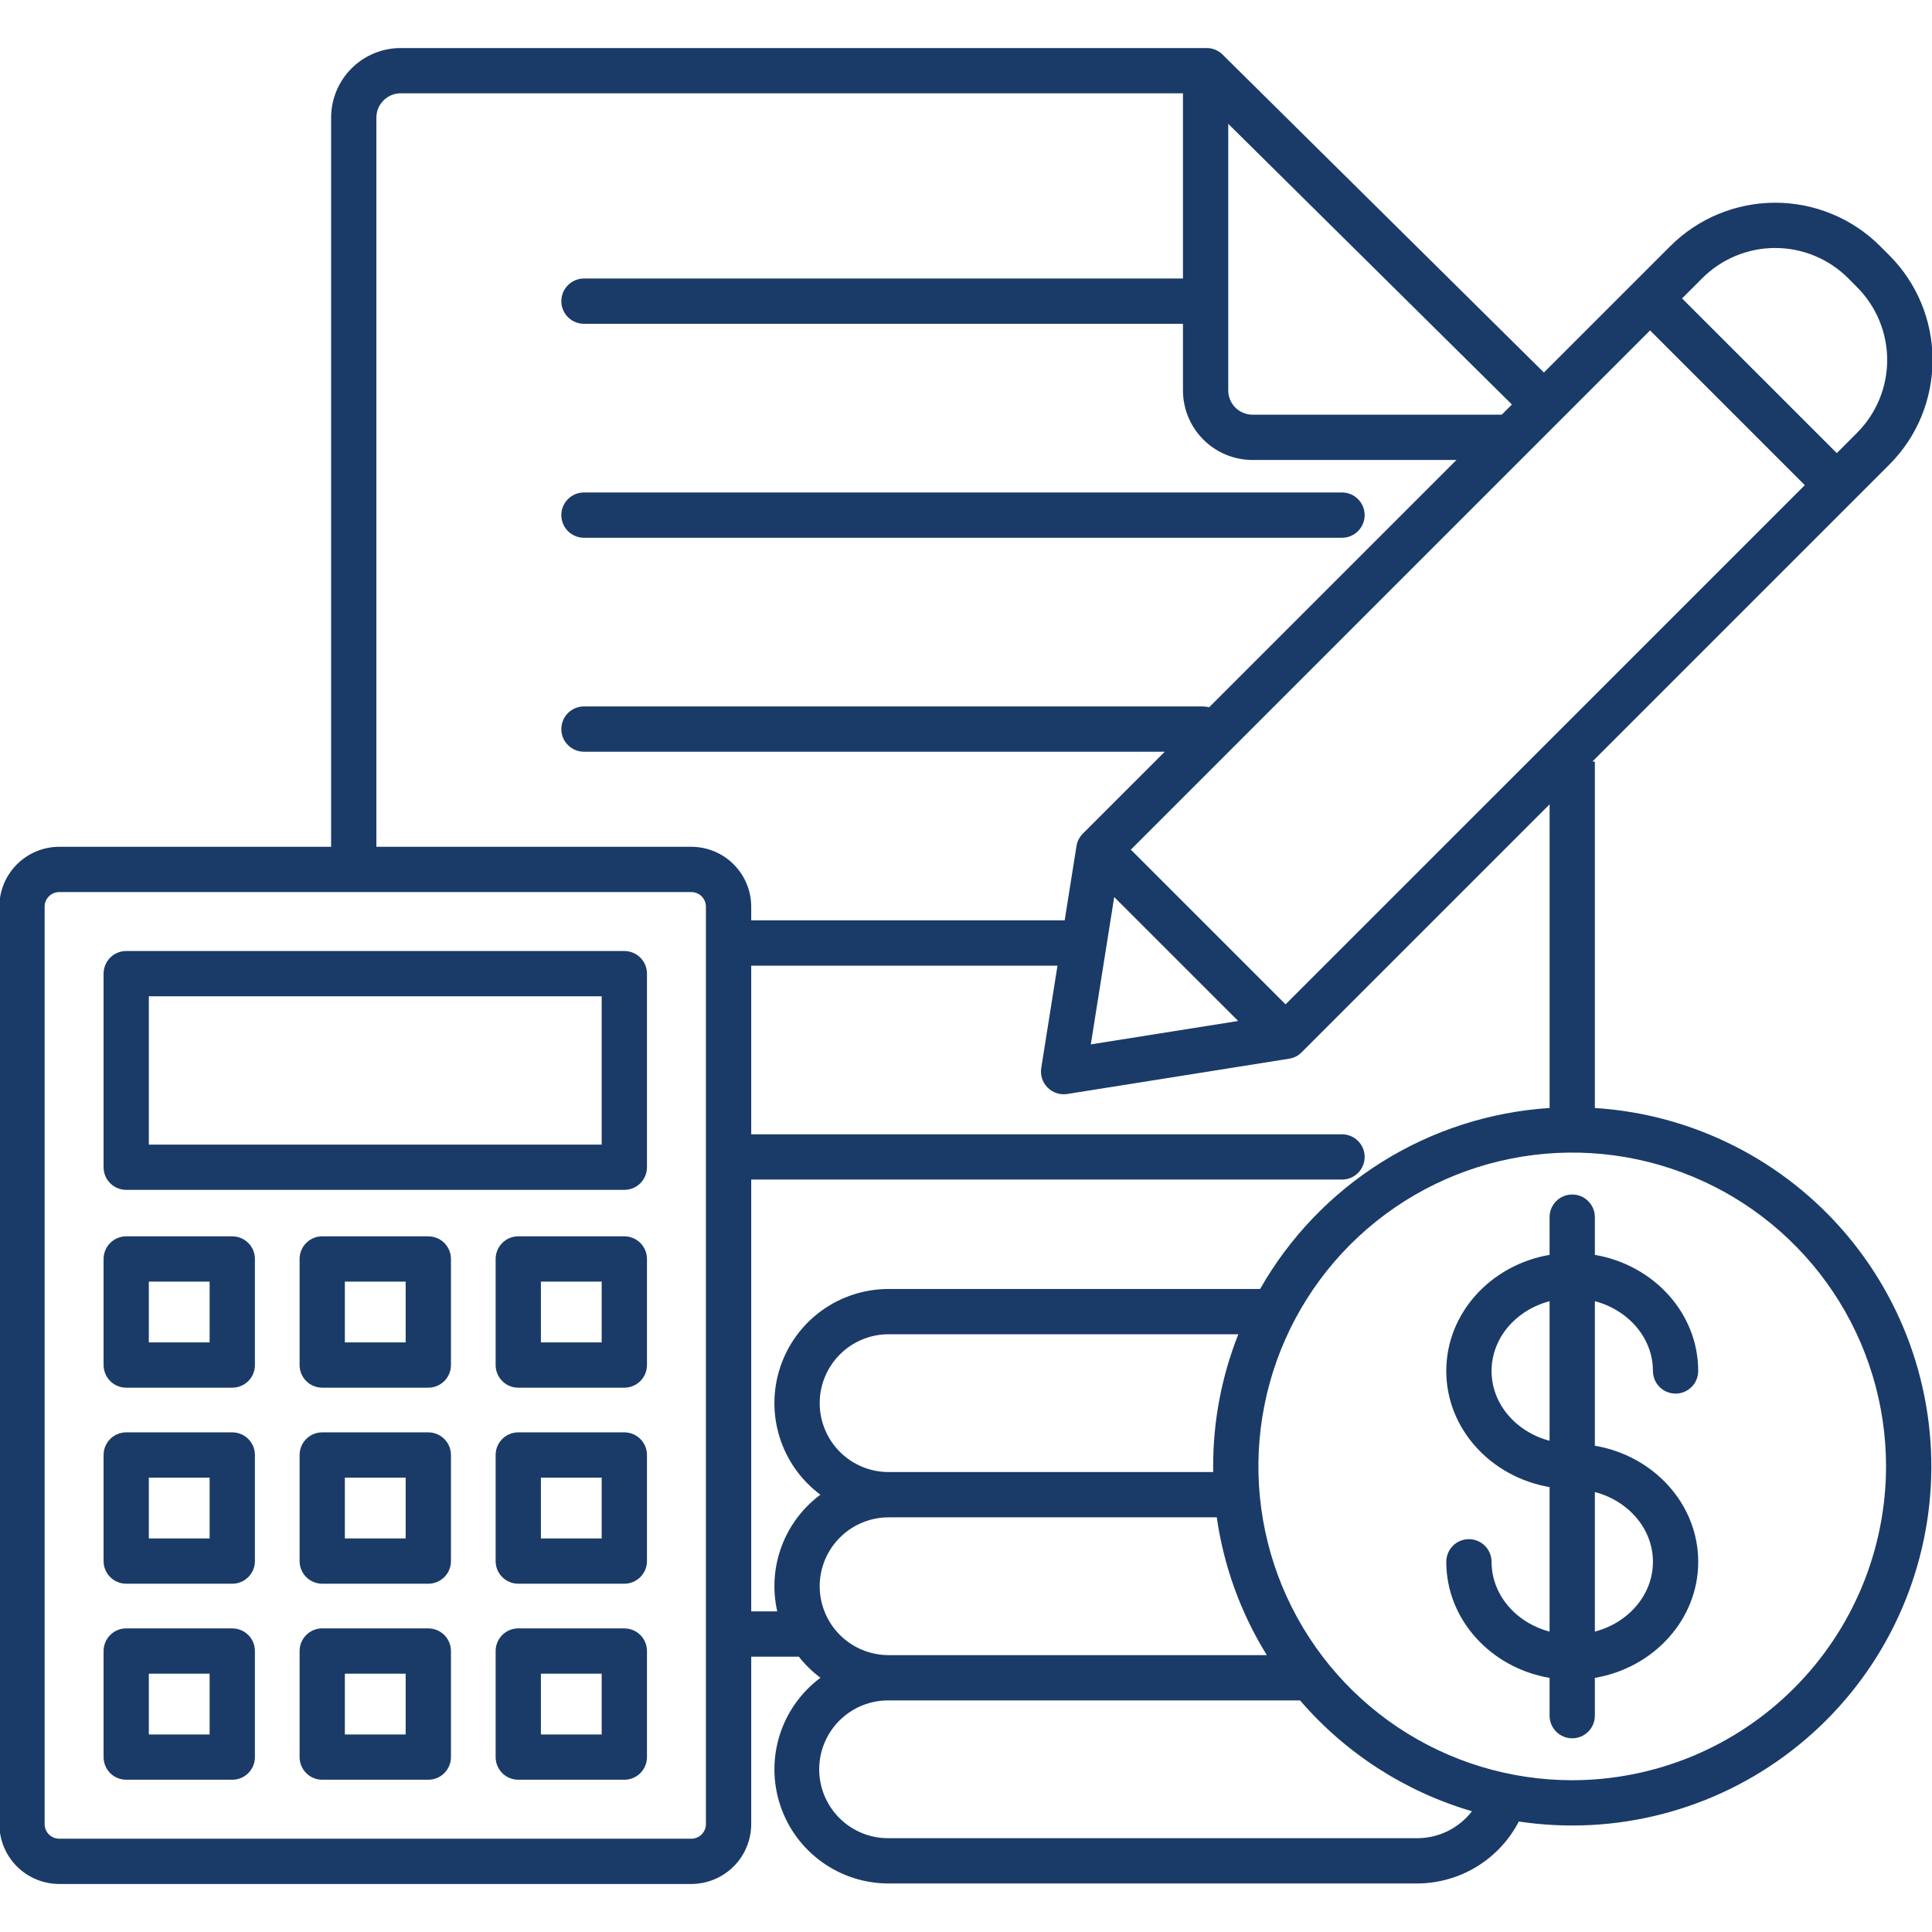 <?xml version="1.0" encoding="UTF-8"?> <svg xmlns="http://www.w3.org/2000/svg" width="70" height="70" viewBox="0 0 70 70" fill="none"><g clip-path="url(#clip0_1990_1859)"><path fill-rule="evenodd" clip-rule="evenodd" d="M67.287 15.68L66.55 16.417L60.944 10.812L61.681 10.075C62.382 9.377 63.33 8.985 64.319 8.985C65.308 8.985 66.257 9.377 66.957 10.075L67.286 10.406C67.984 11.106 68.376 12.054 68.376 13.043C68.376 14.032 67.984 14.98 67.286 15.68H67.287ZM56.144 40.145C53.989 40.283 51.903 40.955 50.072 42.099C48.241 43.244 46.724 44.826 45.656 46.702H32.195C31.326 46.702 30.479 46.975 29.773 47.484C29.068 47.993 28.542 48.711 28.268 49.537C27.995 50.362 27.988 51.253 28.25 52.082C28.511 52.911 29.027 53.637 29.725 54.156C29.082 54.633 28.593 55.286 28.315 56.037C28.037 56.788 27.984 57.603 28.161 58.383H27.218V42.738H48.624C48.841 42.738 49.05 42.652 49.204 42.498C49.358 42.344 49.444 42.136 49.444 41.918C49.444 41.7 49.358 41.492 49.204 41.338C49.05 41.184 48.841 41.098 48.624 41.098H27.218V34.988H38.315L37.726 38.698C37.706 38.826 37.717 38.957 37.757 39.08C37.797 39.203 37.866 39.314 37.957 39.406C38.048 39.497 38.16 39.566 38.283 39.606C38.406 39.647 38.536 39.657 38.664 39.638L46.707 38.359C46.879 38.333 47.037 38.253 47.158 38.13L56.145 29.143V40.145H56.144ZM68.335 53.13C68.335 50.882 67.668 48.683 66.419 46.813C65.169 44.944 63.394 43.486 61.316 42.626C59.238 41.765 56.952 41.54 54.747 41.979C52.541 42.418 50.515 43.501 48.925 45.091C47.335 46.681 46.252 48.707 45.813 50.913C45.374 53.118 45.6 55.404 46.46 57.482C47.321 59.559 48.778 61.335 50.648 62.585C52.517 63.834 54.716 64.501 56.965 64.501C59.979 64.498 62.87 63.299 65.001 61.167C67.133 59.035 68.332 56.145 68.335 53.13ZM51.358 66.601H32.195C31.866 66.604 31.54 66.541 31.235 66.417C30.93 66.292 30.652 66.109 30.419 65.877C30.185 65.645 30 65.369 29.873 65.065C29.746 64.761 29.681 64.435 29.681 64.106C29.681 63.776 29.746 63.45 29.873 63.146C30 62.842 30.185 62.566 30.419 62.334C30.652 62.102 30.93 61.919 31.235 61.794C31.54 61.67 31.866 61.607 32.195 61.61H47.105C48.749 63.522 50.912 64.917 53.332 65.625C53.099 65.927 52.8 66.172 52.458 66.342C52.116 66.511 51.74 66.6 51.358 66.601V66.601ZM29.699 50.839C29.699 51.501 29.963 52.136 30.431 52.604C30.899 53.072 31.534 53.335 32.195 53.335H43.956C43.956 53.267 43.955 53.199 43.955 53.13C43.953 51.491 44.263 49.866 44.867 48.342H32.195C31.534 48.343 30.899 48.606 30.431 49.074C29.963 49.542 29.699 50.177 29.699 50.839ZM29.699 57.472C29.7 58.134 29.963 58.769 30.431 59.237C30.899 59.705 31.534 59.968 32.195 59.969H45.9C44.956 58.448 44.339 56.748 44.086 54.976H32.195C31.534 54.977 30.899 55.24 30.431 55.708C29.963 56.176 29.699 56.811 29.699 57.472ZM25.577 66.091C25.577 66.231 25.521 66.365 25.422 66.464C25.323 66.563 25.189 66.619 25.049 66.619H2.144C2.004 66.619 1.87 66.563 1.771 66.464C1.673 66.365 1.617 66.231 1.617 66.091V32.848C1.617 32.708 1.673 32.575 1.772 32.476C1.871 32.377 2.005 32.322 2.144 32.322H25.049C25.189 32.322 25.323 32.377 25.421 32.476C25.52 32.575 25.576 32.708 25.577 32.848V66.091ZM13.637 4.26V30.681H25.049C25.623 30.682 26.175 30.91 26.581 31.316C26.988 31.723 27.217 32.273 27.218 32.848V33.347H38.575L39.003 30.655C39.03 30.484 39.111 30.326 39.233 30.204L42.202 27.236H21.158C21.05 27.236 20.944 27.215 20.844 27.174C20.744 27.132 20.654 27.072 20.578 26.996C20.502 26.919 20.441 26.829 20.4 26.73C20.359 26.63 20.338 26.523 20.338 26.416C20.338 26.308 20.359 26.201 20.4 26.102C20.441 26.002 20.502 25.912 20.578 25.836C20.654 25.759 20.744 25.699 20.844 25.658C20.944 25.616 21.05 25.595 21.158 25.595H43.579C43.656 25.595 43.734 25.606 43.808 25.628L52.77 16.666H45.381C44.713 16.665 44.072 16.4 43.6 15.927C43.127 15.455 42.862 14.815 42.861 14.146V11.732H21.158C20.94 11.732 20.732 11.646 20.578 11.492C20.424 11.338 20.338 11.129 20.338 10.912C20.338 10.694 20.424 10.486 20.578 10.332C20.732 10.178 20.94 10.091 21.158 10.091H42.861V3.381H14.515C14.282 3.381 14.059 3.474 13.895 3.639C13.73 3.804 13.637 4.027 13.637 4.26ZM54.411 15.025H45.381C45.148 15.025 44.924 14.932 44.759 14.768C44.595 14.603 44.502 14.379 44.502 14.146V4.487L54.78 14.656L54.411 15.025ZM46.578 36.389L65.391 17.578L59.785 11.971L40.973 30.784L46.578 36.389V36.389ZM40.37 32.502L39.522 37.84L44.861 36.992L40.37 32.502ZM70.018 13.043C70.02 12.338 69.882 11.639 69.613 10.987C69.344 10.335 68.947 9.743 68.448 9.245L68.117 8.914C67.109 7.909 65.743 7.345 64.32 7.345C62.896 7.345 61.531 7.909 60.522 8.914L55.939 13.497L44.298 1.979C44.222 1.903 44.132 1.843 44.033 1.802C43.934 1.761 43.828 1.74 43.721 1.741H14.515C13.847 1.741 13.207 2.007 12.735 2.48C12.263 2.952 11.998 3.592 11.997 4.26V30.681H2.144C1.57 30.682 1.019 30.91 0.613 31.317C0.206 31.723 -0.023 32.273 -0.023 32.848V66.091C-0.023 66.666 0.206 67.217 0.612 67.624C1.019 68.03 1.57 68.259 2.144 68.26H25.049C25.624 68.259 26.175 68.031 26.582 67.624C26.988 67.218 27.217 66.666 27.218 66.091V60.024H28.943C29.169 60.312 29.433 60.569 29.726 60.789C29.028 61.308 28.512 62.034 28.25 62.863C27.989 63.692 27.995 64.583 28.269 65.408C28.542 66.233 29.069 66.951 29.774 67.46C30.479 67.969 31.326 68.242 32.196 68.242H51.358C52.117 68.238 52.859 68.026 53.507 67.631C54.154 67.235 54.681 66.67 55.03 65.997C56.766 66.258 58.538 66.165 60.237 65.723C61.936 65.282 63.529 64.501 64.918 63.427C66.308 62.354 67.466 61.011 68.322 59.478C69.179 57.945 69.716 56.255 69.903 54.509C70.089 52.763 69.919 50.998 69.405 49.319C68.891 47.64 68.042 46.083 66.91 44.74C65.778 43.398 64.385 42.299 62.817 41.51C61.249 40.72 59.537 40.255 57.785 40.145V27.593H57.695L68.448 16.84C68.947 16.342 69.344 15.75 69.613 15.099C69.882 14.447 70.02 13.748 70.018 13.043ZM21.8 55.74V53.538H19.598V55.74H21.8ZM22.621 51.897H18.778C18.56 51.897 18.352 51.983 18.198 52.137C18.044 52.291 17.958 52.5 17.958 52.717V56.561C17.957 56.668 17.979 56.775 18.02 56.875C18.061 56.974 18.121 57.065 18.198 57.141C18.274 57.217 18.364 57.278 18.464 57.319C18.564 57.36 18.67 57.381 18.778 57.381H22.621C22.838 57.381 23.047 57.294 23.201 57.141C23.355 56.987 23.441 56.778 23.441 56.561V52.717C23.441 52.5 23.355 52.291 23.201 52.137C23.047 51.983 22.838 51.897 22.621 51.897ZM21.8 62.843V60.64H19.598V62.843L21.8 62.843ZM22.621 58.999H18.778C18.56 58.999 18.352 59.086 18.198 59.24C18.044 59.394 17.958 59.602 17.958 59.82V63.663C17.958 63.881 18.044 64.089 18.198 64.243C18.352 64.397 18.56 64.483 18.778 64.483H22.621C22.838 64.483 23.047 64.397 23.201 64.243C23.355 64.089 23.441 63.881 23.441 63.663V59.82C23.441 59.602 23.355 59.394 23.201 59.24C23.047 59.086 22.838 59 22.621 59L22.621 58.999ZM21.8 48.638V46.435H19.598V48.638L21.8 48.638ZM22.621 44.794H18.778C18.56 44.794 18.352 44.881 18.198 45.035C18.044 45.188 17.958 45.397 17.958 45.615V49.458C17.957 49.566 17.979 49.672 18.02 49.772C18.061 49.872 18.121 49.962 18.198 50.038C18.274 50.114 18.364 50.175 18.464 50.216C18.564 50.257 18.67 50.278 18.778 50.278H22.621C22.838 50.278 23.047 50.192 23.201 50.038C23.355 49.884 23.441 49.675 23.441 49.458V45.615C23.441 45.397 23.355 45.189 23.201 45.035C23.047 44.881 22.838 44.795 22.621 44.795L22.621 44.794ZM14.698 55.74V53.538H12.495V55.74H14.698ZM15.519 51.897H11.675C11.457 51.897 11.249 51.983 11.095 52.137C10.941 52.291 10.855 52.5 10.855 52.717V56.561C10.855 56.778 10.941 56.987 11.095 57.141C11.249 57.294 11.457 57.381 11.675 57.381H15.519C15.736 57.381 15.945 57.294 16.099 57.141C16.253 56.987 16.339 56.778 16.339 56.561V52.717C16.339 52.5 16.252 52.291 16.099 52.138C15.945 51.984 15.736 51.897 15.519 51.897ZM14.698 48.638V46.435H12.495V48.638L14.698 48.638ZM15.519 44.794H11.675C11.457 44.794 11.249 44.881 11.095 45.035C10.941 45.188 10.855 45.397 10.855 45.615V49.458C10.855 49.675 10.941 49.884 11.095 50.038C11.249 50.192 11.457 50.278 11.675 50.278H15.519C15.736 50.278 15.945 50.192 16.099 50.038C16.253 49.884 16.339 49.675 16.339 49.458V45.615C16.339 45.397 16.252 45.189 16.099 45.035C15.945 44.881 15.736 44.795 15.519 44.795L15.519 44.794ZM14.698 62.843V60.64H12.495V62.843L14.698 62.843ZM15.519 58.999H11.675C11.457 58.999 11.249 59.086 11.095 59.24C10.941 59.394 10.855 59.602 10.855 59.82V63.663C10.855 63.881 10.941 64.089 11.095 64.243C11.249 64.397 11.457 64.483 11.675 64.483H15.519C15.736 64.483 15.945 64.397 16.099 64.243C16.252 64.089 16.339 63.881 16.339 63.663V59.82C16.339 59.603 16.252 59.394 16.099 59.24C15.945 59.087 15.736 59 15.519 59L15.519 58.999ZM7.595 55.74V53.538H5.393V55.74H7.595ZM8.416 51.897H4.573C4.355 51.897 4.147 51.983 3.993 52.137C3.839 52.291 3.753 52.5 3.753 52.717V56.561C3.753 56.778 3.839 56.987 3.993 57.141C4.147 57.294 4.355 57.381 4.573 57.381H8.416C8.524 57.381 8.63 57.36 8.73 57.319C8.83 57.278 8.92 57.217 8.996 57.141C9.072 57.065 9.133 56.974 9.174 56.875C9.215 56.775 9.236 56.668 9.236 56.561V52.717C9.236 52.5 9.15 52.291 8.996 52.137C8.842 51.983 8.633 51.897 8.416 51.897ZM7.595 48.638V46.435H5.393V48.638L7.595 48.638ZM8.416 44.794H4.573C4.355 44.794 4.147 44.881 3.993 45.035C3.839 45.188 3.753 45.397 3.753 45.615V49.458C3.753 49.675 3.839 49.884 3.993 50.038C4.147 50.192 4.355 50.278 4.573 50.278H8.416C8.524 50.278 8.63 50.257 8.73 50.216C8.829 50.175 8.92 50.114 8.996 50.038C9.072 49.962 9.133 49.872 9.174 49.772C9.215 49.672 9.236 49.566 9.236 49.458V45.615C9.236 45.397 9.15 45.189 8.996 45.035C8.842 44.881 8.633 44.795 8.416 44.795L8.416 44.794ZM7.595 62.843V60.64H5.393V62.843L7.595 62.843ZM8.416 58.999H4.573C4.355 58.999 4.147 59.086 3.993 59.24C3.839 59.394 3.753 59.602 3.753 59.82V63.663C3.753 63.881 3.839 64.089 3.993 64.243C4.147 64.397 4.355 64.483 4.573 64.483H8.416C8.633 64.483 8.842 64.397 8.996 64.243C9.15 64.089 9.236 63.881 9.236 63.663V59.82C9.236 59.602 9.15 59.394 8.996 59.24C8.842 59.086 8.633 59 8.416 59L8.416 58.999ZM21.8 41.471V36.098H5.393V41.471H21.8ZM22.621 34.457H4.573C4.355 34.457 4.147 34.544 3.993 34.697C3.839 34.851 3.753 35.06 3.753 35.277V42.291C3.753 42.509 3.839 42.717 3.993 42.871C4.147 43.025 4.355 43.111 4.573 43.111H22.621C22.838 43.111 23.047 43.025 23.201 42.871C23.355 42.717 23.441 42.509 23.441 42.291V35.277C23.441 35.06 23.355 34.851 23.201 34.697C23.047 34.544 22.838 34.457 22.621 34.457ZM20.337 18.663C20.337 18.446 20.424 18.237 20.578 18.084C20.732 17.93 20.94 17.843 21.158 17.843H48.623C48.841 17.843 49.05 17.93 49.203 18.084C49.357 18.237 49.444 18.446 49.444 18.663C49.444 18.881 49.357 19.09 49.203 19.244C49.05 19.397 48.841 19.484 48.623 19.484H21.158C20.94 19.484 20.732 19.397 20.578 19.244C20.424 19.09 20.338 18.881 20.338 18.663H20.337ZM59.889 56.587C59.889 57.784 58.999 58.796 57.785 59.116V54.059C58.999 54.378 59.889 55.39 59.889 56.587ZM54.042 49.673C54.042 50.87 54.931 51.881 56.144 52.202V47.145C54.931 47.465 54.042 48.476 54.042 49.673ZM56.144 44.099V45.466C54.018 45.83 52.401 47.577 52.401 49.673C52.401 51.768 54.018 53.516 56.144 53.88V59.116C54.931 58.796 54.042 57.784 54.042 56.587C54.042 56.479 54.021 56.372 53.979 56.273C53.938 56.173 53.878 56.083 53.802 56.007C53.725 55.93 53.635 55.87 53.535 55.829C53.436 55.788 53.329 55.766 53.221 55.766C53.114 55.766 53.007 55.788 52.908 55.829C52.808 55.87 52.718 55.93 52.642 56.007C52.565 56.083 52.505 56.173 52.464 56.273C52.422 56.372 52.401 56.479 52.401 56.587C52.401 58.682 54.018 60.431 56.144 60.793V62.162C56.144 62.379 56.231 62.588 56.384 62.742C56.538 62.896 56.747 62.982 56.965 62.982C57.182 62.982 57.391 62.896 57.544 62.742C57.698 62.588 57.785 62.379 57.785 62.162V60.793C59.912 60.431 61.53 58.682 61.53 56.587C61.53 54.491 59.912 52.743 57.785 52.381V47.145C58.999 47.465 59.889 48.477 59.889 49.673C59.889 49.89 59.975 50.099 60.129 50.253C60.283 50.407 60.492 50.493 60.709 50.493C60.927 50.493 61.135 50.407 61.289 50.253C61.443 50.099 61.529 49.89 61.529 49.673C61.529 47.577 59.912 45.83 57.785 45.466V44.099C57.785 43.881 57.698 43.673 57.544 43.519C57.391 43.365 57.182 43.279 56.964 43.279C56.747 43.279 56.538 43.365 56.384 43.519C56.23 43.673 56.144 43.881 56.144 44.099L56.144 44.099Z" fill="#1A3B68"></path></g><defs><clipPath id="clip0_1990_1859"><rect width="70" height="70" fill="#1A3B68"></rect></clipPath></defs></svg> 